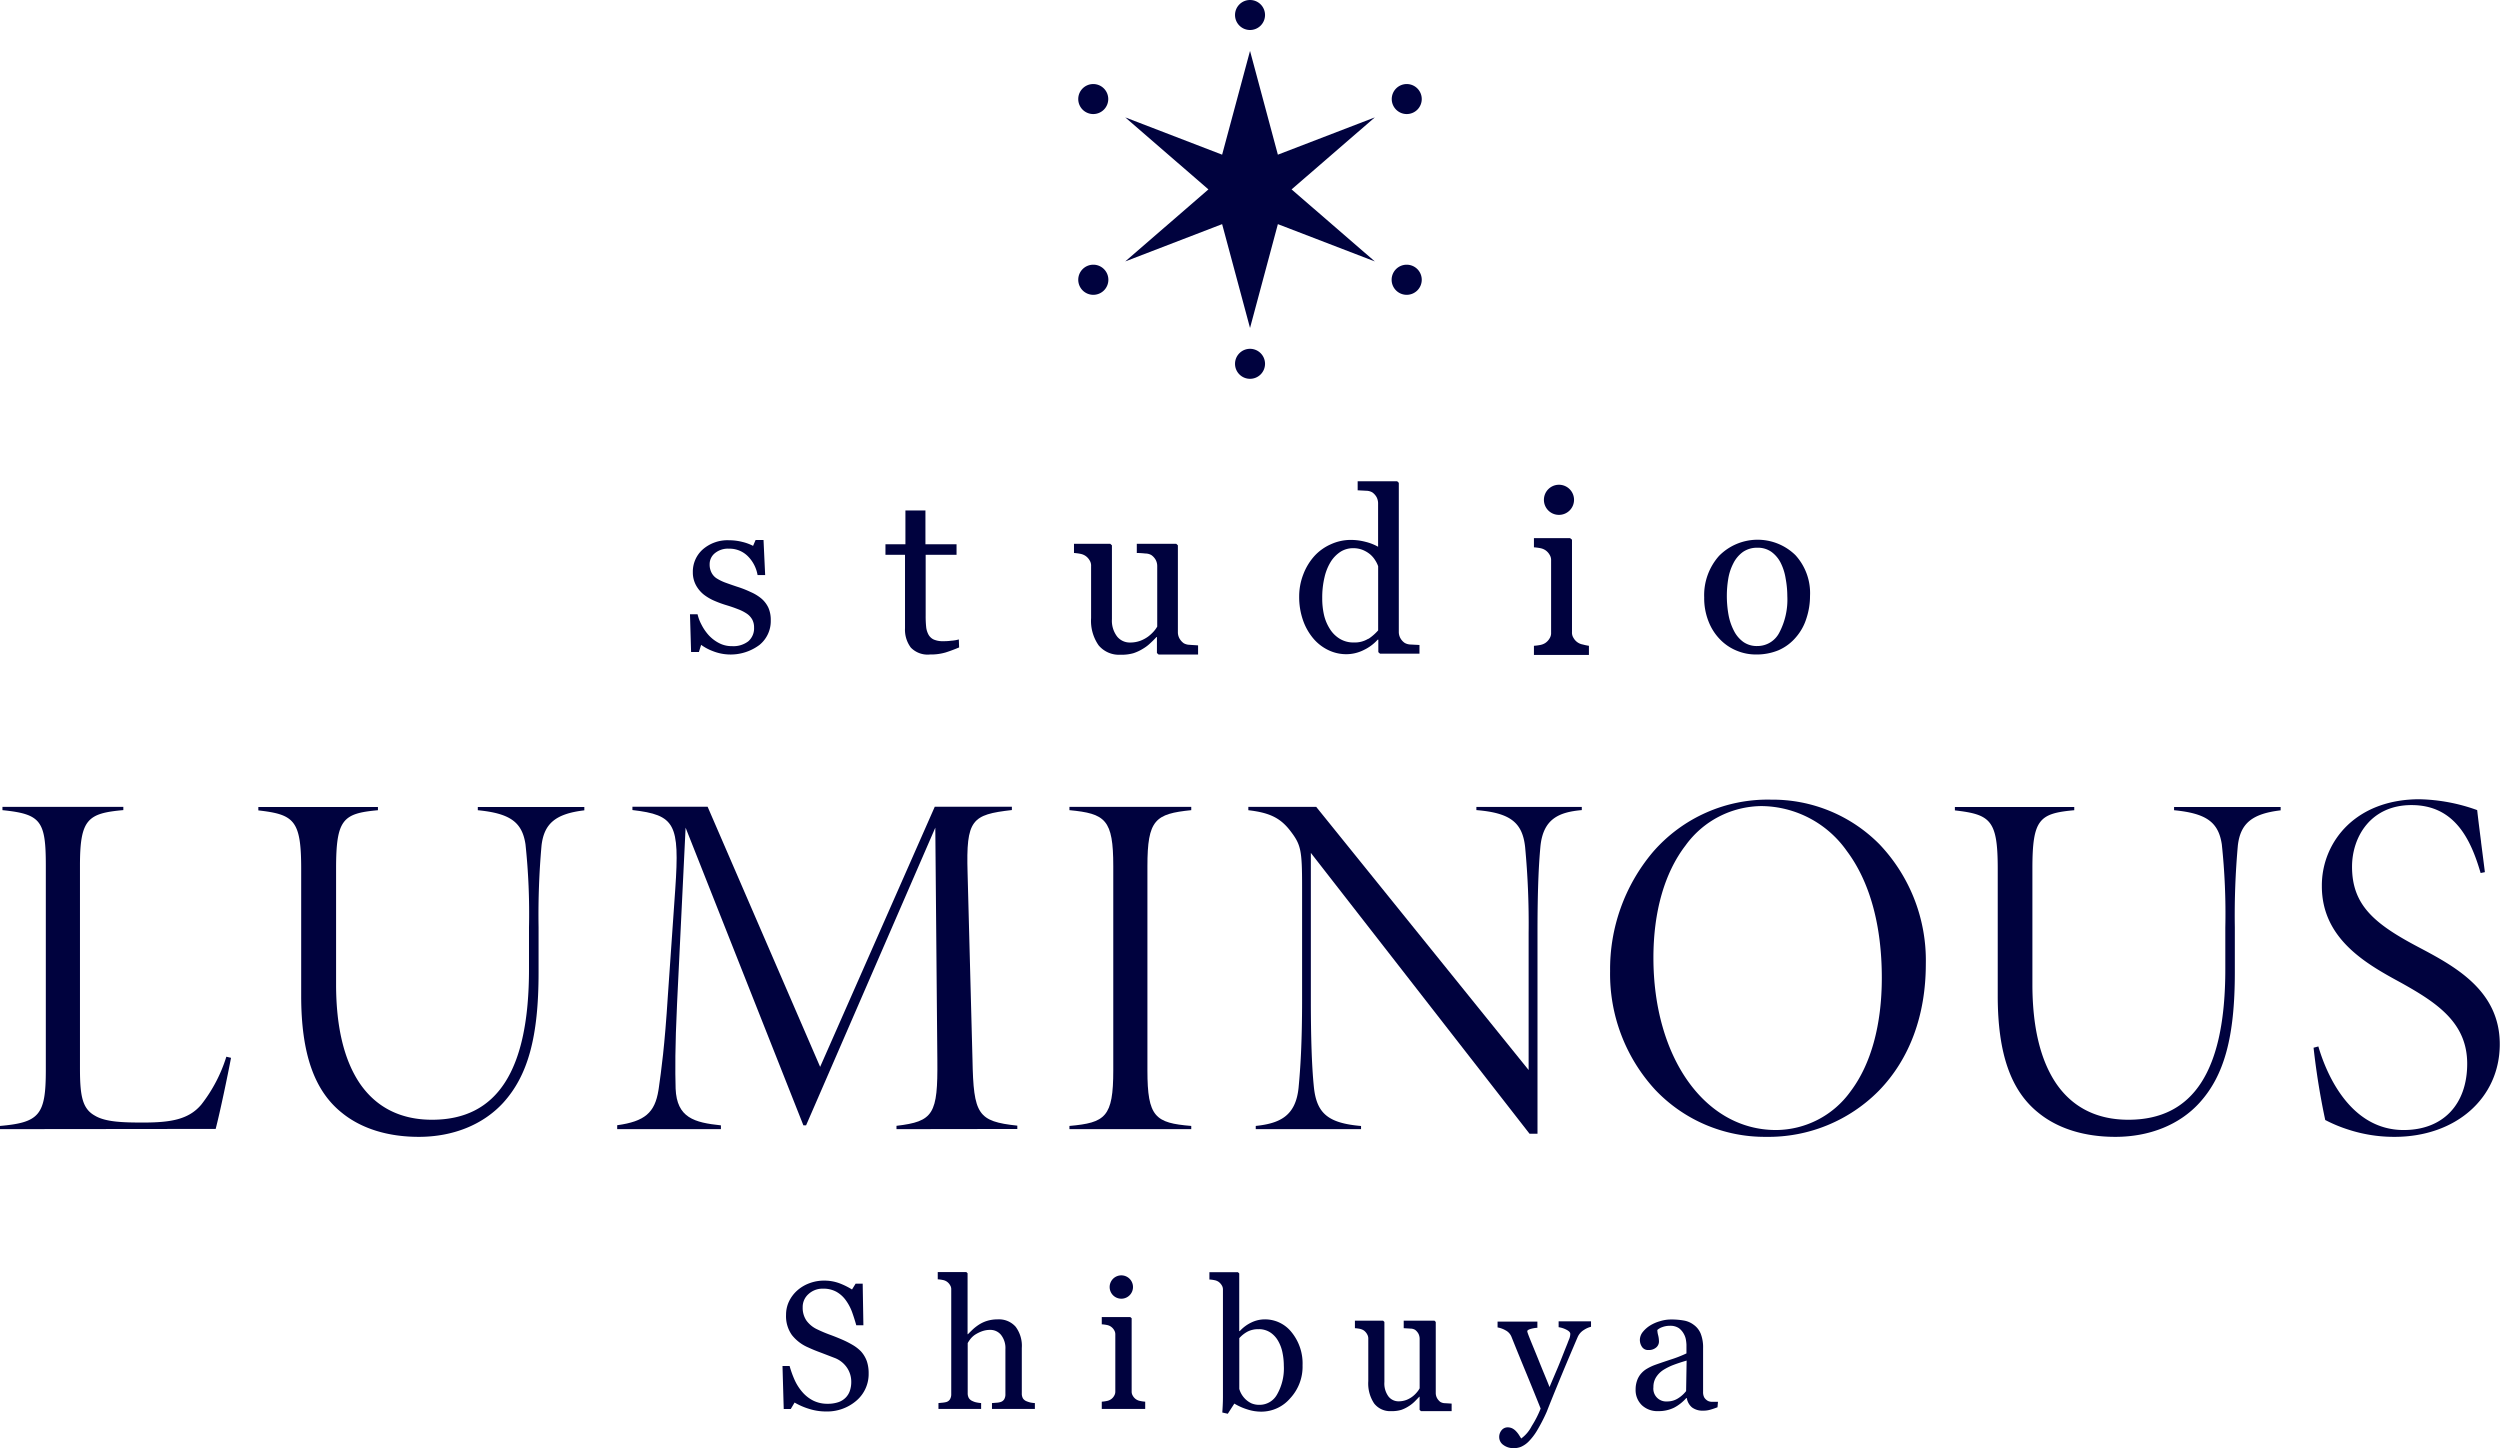 <svg xmlns="http://www.w3.org/2000/svg" viewBox="0 0 428.31 248.1"><defs><style>.cls-1{fill:#00023e;}</style></defs><g id="レイヤー_2" data-name="レイヤー 2"><g id="レイヤー_1-2" data-name="レイヤー 1"><path class="cls-1" d="M214.16,64.9a2.57,2.57,0,1,0-2.57-2.57A2.57,2.57,0,0,0,214.16,64.9Z"/><path class="cls-1" d="M214.16,5.14a2.57,2.57,0,1,0-2.57-2.57A2.57,2.57,0,0,0,214.16,5.14Z"/><path class="cls-1" d="M241,50.51a2.58,2.58,0,1,0-2.58-2.58A2.58,2.58,0,0,0,241,50.51Z"/><path class="cls-1" d="M187.3,19.54A2.57,2.57,0,1,0,184.73,17,2.57,2.57,0,0,0,187.3,19.54Z"/><path class="cls-1" d="M187.3,50.51a2.58,2.58,0,1,0-2.57-2.58A2.58,2.58,0,0,0,187.3,50.51Z"/><path class="cls-1" d="M241,19.54A2.57,2.57,0,1,0,238.44,17,2.57,2.57,0,0,0,241,19.54Z"/><polygon class="cls-1" points="218.93 26.5 214.16 8.72 214.16 8.72 214.16 8.72 214.16 8.72 209.38 26.5 192.78 20.11 207.03 32.45 192.78 44.79 209.38 38.4 214.16 56.19 214.16 56.19 214.16 56.19 214.16 56.19 218.93 38.4 235.54 44.79 221.28 32.45 235.54 20.11 218.93 26.5"/><path class="cls-1" d="M241.65,110.42a2.1,2.1,0,0,1-1-.28,2.35,2.35,0,0,1-.73-.81,2.21,2.21,0,0,1-.27-1.1V82.72l-.28-.27H232.6V84l1.5.08a2.18,2.18,0,0,1,1,.27,2.51,2.51,0,0,1,.74.82,2.32,2.32,0,0,1,.26,1.1v7.4a8.69,8.69,0,0,0-2.15-.84,10,10,0,0,0-2.55-.33,8.22,8.22,0,0,0-3.4.75,8.43,8.43,0,0,0-2.8,2,10,10,0,0,0-1.92,3.17,10.44,10.44,0,0,0-.7,3.82,12,12,0,0,0,.65,4,9.8,9.8,0,0,0,1.76,3.13,7.72,7.72,0,0,0,2.57,2,7,7,0,0,0,3.05.71,6.63,6.63,0,0,0,3-.7,7.6,7.6,0,0,0,2.42-1.79l.11,0v2.14l.29.26h6.76V110.5Zm-7.21-1a4.39,4.39,0,0,1-2.49.65,4.45,4.45,0,0,1-2.43-.64,5.15,5.15,0,0,1-1.69-1.69,7.71,7.71,0,0,1-1-2.4,12.71,12.71,0,0,1-.3-2.87,15,15,0,0,1,.4-3.61,8.76,8.76,0,0,1,1.1-2.68,5.6,5.6,0,0,1,1.68-1.68,4,4,0,0,1,2.08-.58,4.31,4.31,0,0,1,1.71.31,4.92,4.92,0,0,1,1.28.78,4.36,4.36,0,0,1,.84,1,4.63,4.63,0,0,1,.49,1V108A8.51,8.51,0,0,1,234.44,109.46Z"/><path class="cls-1" d="M130.45,102.55a4.7,4.7,0,0,1,1.19,1.56,5.17,5.17,0,0,1,.41,2.16,5.26,5.26,0,0,1-1.93,4.22,8.26,8.26,0,0,1-8,1.06,8.54,8.54,0,0,1-2-1.07l-.38,1.22H118.4l-.19-6.46h1.3a7.14,7.14,0,0,0,.64,1.72,8.38,8.38,0,0,0,1.19,1.78,6.37,6.37,0,0,0,1.76,1.39,4.65,4.65,0,0,0,2.31.57,4.19,4.19,0,0,0,2.78-.82,2.93,2.93,0,0,0,1-2.36,2.83,2.83,0,0,0-.31-1.37,3,3,0,0,0-.91-1,7.27,7.27,0,0,0-1.53-.78q-.9-.36-2-.69a18.3,18.3,0,0,1-2-.73,8.27,8.27,0,0,1-1.86-1.08,5.31,5.31,0,0,1-1.35-1.62A4.63,4.63,0,0,1,118.7,98a5.08,5.08,0,0,1,1.69-3.86,6.43,6.43,0,0,1,4.54-1.58,9.22,9.22,0,0,1,2.24.28,8.12,8.12,0,0,1,1.85.68l.43-1h1.36l.28,6h-1.3a6,6,0,0,0-1.7-3.26,4.44,4.44,0,0,0-3.2-1.26,3.54,3.54,0,0,0-2.42.78,2.4,2.4,0,0,0-.89,1.88,3,3,0,0,0,.3,1.41,2.56,2.56,0,0,0,.87,1,8.14,8.14,0,0,0,1.42.71c.57.21,1.28.46,2.12.74a17.53,17.53,0,0,1,2.34.92A7.52,7.52,0,0,1,130.45,102.55Z"/><path class="cls-1" d="M164.32,110.92c-.81.34-1.58.63-2.31.86a9,9,0,0,1-2.68.35,4,4,0,0,1-3.28-1.18,5.11,5.11,0,0,1-1-3.32V95.05h-3.35v-1.8h3.42V87.46h3.43v5.79h5.33v1.8h-5.29v10.38a17.82,17.82,0,0,0,.08,1.95,3.56,3.56,0,0,0,.41,1.36,2,2,0,0,0,.9.83,3.83,3.83,0,0,0,1.62.28c.31,0,.77,0,1.38-.08a6.1,6.1,0,0,0,1.29-.22Z"/><path class="cls-1" d="M310.1,102.09a12.18,12.18,0,0,1-.62,3.86,8.93,8.93,0,0,1-1.77,3.2,8.2,8.2,0,0,1-3,2.25,9.81,9.81,0,0,1-3.84.73,8.55,8.55,0,0,1-3.37-.67,8.33,8.33,0,0,1-2.85-1.95,9.11,9.11,0,0,1-1.95-3.08,10.77,10.77,0,0,1-.73-4.07,10.13,10.13,0,0,1,2.54-7.12,9.27,9.27,0,0,1,13.08-.14A9.63,9.63,0,0,1,310.1,102.09Zm-3.89,0a16.76,16.76,0,0,0-.29-3,9.11,9.11,0,0,0-.85-2.67,5.26,5.26,0,0,0-1.58-1.87,4,4,0,0,0-2.4-.71,4.24,4.24,0,0,0-2.48.72,5.37,5.37,0,0,0-1.67,2,8.8,8.8,0,0,0-.85,2.61,17.68,17.68,0,0,0-.24,2.85,18.3,18.3,0,0,0,.29,3.34,9.72,9.72,0,0,0,.94,2.74,5.26,5.26,0,0,0,1.61,1.89,4,4,0,0,0,2.4.69,4.2,4.2,0,0,0,3.74-2.28A12.13,12.13,0,0,0,306.21,102.13Z"/><path class="cls-1" d="M203.8,110.47a2.11,2.11,0,0,1-1-.27,2.59,2.59,0,0,1-.73-.82,2.19,2.19,0,0,1-.27-1.1V93.43l-.28-.26h-6.76v1.57c.55,0,1.05.05,1.5.09a2.06,2.06,0,0,1,1,.27,2.51,2.51,0,0,1,.74.82,2.29,2.29,0,0,1,.26,1.1v10.33a5,5,0,0,1-.59.82,7.31,7.31,0,0,1-.9.84,5.69,5.69,0,0,1-1.35.75,5.09,5.09,0,0,1-1.85.32,2.78,2.78,0,0,1-2.16-1,4.46,4.46,0,0,1-.91-3V93.43l-.28-.26H184v1.57a8.83,8.83,0,0,1,1.08.14,2.44,2.44,0,0,1,.85.33,2.37,2.37,0,0,1,.75.8,1.67,1.67,0,0,1,.25,1v8.88a7.32,7.32,0,0,0,1.29,4.67,4.53,4.53,0,0,0,3.75,1.61,7.24,7.24,0,0,0,2.24-.27,7.7,7.7,0,0,0,1.63-.77,6.77,6.77,0,0,0,1.3-1c.38-.35.72-.69,1-1h.07v2.75l.29.26h6.76v-1.57C204.74,110.53,204.24,110.51,203.8,110.47Z"/><path class="cls-1" d="M267.08,88.21a2.58,2.58,0,1,0-2.57-2.57A2.57,2.57,0,0,0,267.08,88.21Z"/><path class="cls-1" d="M271.18,110.42a2.26,2.26,0,0,1-1.6-1.13,1.67,1.67,0,0,1-.26-1V92.46L269,92.2h-6.2v1.57a8.83,8.83,0,0,1,1.08.14,2.44,2.44,0,0,1,.85.33,2.37,2.37,0,0,1,.75.8,1.67,1.67,0,0,1,.26,1v12.33a1.67,1.67,0,0,1-.26,1,2.37,2.37,0,0,1-.75.8,2.44,2.44,0,0,1-.85.33,8.83,8.83,0,0,1-1.08.14v1.57h9.42v-1.57A8.83,8.83,0,0,1,271.18,110.42Z"/><path class="cls-1" d="M0,193.45v-.55c6.81-.59,7.85-1.93,7.85-9.6v-35c0-7.68-.84-8.83-7.43-9.5v-.56H21.13v.55c-6.11.55-7.43,1.54-7.43,9.51V183c0,4.66.37,6.94,2.56,8.14,1.8,1.09,4.79,1.18,8.23,1.18,4.7,0,7.84-.5,10-3.08a25.68,25.68,0,0,0,4.29-8.2l.8.19c-.58,3.09-1.88,9.29-2.63,12.18Z"/><path class="cls-1" d="M71.74,194.77c-5.29,0-9.84-1.42-13.14-4.1-4.75-3.78-7-10.15-7-20.06V148.84c0-8.32-1.21-9.3-7.34-10v-.58H64.75v.55c-6,.55-7.17,1.53-7.17,10v19.83c0,7.31,1.37,13,4.08,17,2.83,4.11,7,6.2,12.36,6.2,11.18,0,16.61-8.44,16.61-25.8v-7.14a111.92,111.92,0,0,0-.6-14.24c-.57-3.82-2.65-5.31-8.17-5.85v-.55h18.25v.57c-4.88.58-6.88,2.23-7.33,6a134.62,134.62,0,0,0-.51,14.06v7.75c0,11-1.82,17.62-6.06,22.29C82.75,192.7,77.61,194.77,71.74,194.77Z"/><path class="cls-1" d="M153.59,193.45v-.57c6.36-.75,7.09-2,7-11.26l-.35-39.82-22.14,51h-.46l-20.18-51L116,171.88c-.36,7.61-.33,11.52-.25,14.62.2,5,3.19,5.82,7.76,6.3v.65H105.74v-.67c4.72-.66,6.45-2.13,7.07-6l.06-.39c.42-3,1-7,1.56-15.93l1.26-18.15c.76-11.17,0-12.67-7.34-13.53v-.57h12.88l19.28,44.57,19.64-44.57h13.21v.57c-6.88.79-7.86,1.62-7.59,10.76l.84,32c.18,9.41.9,10.58,7.68,11.31v.57Z"/><path class="cls-1" d="M183.22,193.45v-.55c6.17-.55,7.51-1.53,7.51-9.51v-35c0-8-1.34-9-7.51-9.59v-.56h20.87v.56c-6.17.63-7.51,1.62-7.51,9.59v35c0,8,1.34,9,7.51,9.51v.55Z"/><path class="cls-1" d="M262.05,194.24l-37.47-48.12,0,25.11c0,6.56.16,11.44.51,14.91.45,4.61,2.43,6.28,8.09,6.77v.54H215.14v-.55c4.18-.44,6.86-1.74,7.34-6.58.3-3.19.6-7.47.6-15.09V152c0-6.36-.19-7.26-2-9.63-1.7-2.22-3.54-3.14-7.21-3.56v-.57H225.5l36.39,45.08V159.86a139.5,139.5,0,0,0-.6-14.74c-.46-4.24-2.58-5.86-8.35-6.33v-.54H271v.54c-4,.35-6.58,1.55-7.08,6.14-.24,2.58-.51,6.6-.51,14.93v34.38Z"/><path class="cls-1" d="M302.53,194.77a25.86,25.86,0,0,1-18.95-8.06,29.28,29.28,0,0,1-7.73-20.33A31.09,31.09,0,0,1,283.16,146a26,26,0,0,1,20.3-9A25.74,25.74,0,0,1,322,144.65a28.87,28.87,0,0,1,7.94,20.49c0,8.81-2.78,16.32-8.06,21.74A26.6,26.6,0,0,1,302.53,194.77Zm-.76-56.67a16.22,16.22,0,0,0-13,6.75c-3.6,4.7-5.5,11.35-5.5,19.24,0,17.1,8.83,29.51,21,29.51a15.82,15.82,0,0,0,12.76-6.6c3.51-4.64,5.37-11.37,5.37-19.48,0-9-2.06-16.48-6-21.73A18.07,18.07,0,0,0,301.77,138.1Z"/><path class="cls-1" d="M362.4,194.77c-5.3,0-9.84-1.42-13.14-4.1-4.75-3.78-7-10.15-7-20.06V148.84c0-8.32-1.21-9.3-7.34-10v-.58h20.45v.55c-6,.55-7.17,1.53-7.17,10v19.83c0,7.31,1.37,13,4.08,17,2.82,4.11,7,6.2,12.36,6.2,11.18,0,16.61-8.44,16.61-25.8v-7.14a111.92,111.92,0,0,0-.6-14.24c-.58-3.82-2.65-5.31-8.18-5.85v-.55h18.26v.57c-4.89.58-6.88,2.23-7.33,6a133.42,133.42,0,0,0-.52,14.06v7.75c0,11-1.81,17.62-6.05,22.29C373.41,192.7,368.27,194.77,362.4,194.77Z"/><path class="cls-1" d="M410.24,194.77a25.24,25.24,0,0,1-8-1.27,24.3,24.3,0,0,1-3.74-1.55l-.13-.06a125.13,125.13,0,0,1-2-12.39l.82-.22c1.09,3.76,5,14.32,14.62,14.32,6.71,0,10.88-4.35,10.88-11.36s-5.14-10.42-11.33-13.87c-5.73-3.12-13.57-7.39-13.57-16.53a14.28,14.28,0,0,1,4.39-10.45c3.06-2.92,7.33-4.46,12.33-4.46a30.9,30.9,0,0,1,9.89,1.86c.18,1.63.4,3.33.67,5.46v.06c.19,1.49.41,3.17.65,5.11l-.73.15c-1.69-5.81-4.46-11.64-11.84-11.64-7,0-10.19,5.47-10.19,10.56,0,6.55,3.79,9.76,11.26,13.71,6.26,3.31,14.05,7.42,14.05,16.69S420.71,194.77,410.24,194.77Z"/><path class="cls-1" d="M221.26,228.22a5.79,5.79,0,0,0-4.61-2.18,5.27,5.27,0,0,0-2.19.5,6.39,6.39,0,0,0-2.05,1.5l-.1,0v-9.87l-.22-.21h-4.89v1.25a5.63,5.63,0,0,1,.85.11,1.82,1.82,0,0,1,.68.26,2,2,0,0,1,.59.63,1.33,1.33,0,0,1,.2.75l0,15.29c0,1,0,2,0,3.05s-.06,1.95-.11,2.7l.94.21,1.12-1.74a10.3,10.3,0,0,0,2.24,1,7.64,7.64,0,0,0,2.41.38,6.5,6.5,0,0,0,4.92-2.29,7.94,7.94,0,0,0,2.12-5.64A8.47,8.47,0,0,0,221.26,228.22Zm-2.46,10.67a3.41,3.41,0,0,1-3,1.79,3.45,3.45,0,0,1-1.41-.26,4,4,0,0,1-1-.69,4.09,4.09,0,0,1-.72-.93,3.74,3.74,0,0,1-.35-.85v-8.69a5.14,5.14,0,0,1,1.43-1.13,4,4,0,0,1,1.85-.41,3.58,3.58,0,0,1,2,.54,4.2,4.2,0,0,1,1.35,1.43,6.5,6.5,0,0,1,.76,2,11.26,11.26,0,0,1,.24,2.28A9,9,0,0,1,218.8,238.89Z"/><path class="cls-1" d="M147.5,231.52a5.11,5.11,0,0,1,1,1.66,6.33,6.33,0,0,1,.32,2.09,6,6,0,0,1-2.1,4.7,7.67,7.67,0,0,1-5.23,1.85,9.61,9.61,0,0,1-2.88-.45,11.63,11.63,0,0,1-2.48-1.08l-.65,1.1h-1.21l-.21-7.36h1.22a16.71,16.71,0,0,0,.89,2.46,8.47,8.47,0,0,0,1.34,2.06,6.06,6.06,0,0,0,1.84,1.42,5.41,5.41,0,0,0,2.44.53,5.6,5.6,0,0,0,1.83-.27,3.18,3.18,0,0,0,1.26-.78,3,3,0,0,0,.72-1.17,4.65,4.65,0,0,0,.24-1.56,4.26,4.26,0,0,0-.73-2.4,4.48,4.48,0,0,0-2.16-1.69l-2.26-.87c-.85-.31-1.58-.61-2.2-.9a7.09,7.09,0,0,1-2.82-2.14,5.56,5.56,0,0,1-1-3.46,5.31,5.31,0,0,1,.5-2.28,5.91,5.91,0,0,1,1.43-1.9,6.46,6.46,0,0,1,2.07-1.23,7,7,0,0,1,2.5-.45,7.42,7.42,0,0,1,2.66.46,12.19,12.19,0,0,1,2.14,1.06l.62-1h1.21l.12,7.13H146.7c-.23-.82-.48-1.6-.75-2.35a8.41,8.41,0,0,0-1.09-2,5,5,0,0,0-1.59-1.4,4.63,4.63,0,0,0-2.3-.52,3.52,3.52,0,0,0-2.45.92,2.94,2.94,0,0,0-1,2.26,3.85,3.85,0,0,0,.66,2.31,4.78,4.78,0,0,0,1.89,1.51,22.9,22.9,0,0,0,2.17.91c.71.26,1.4.54,2.07.83a16,16,0,0,1,1.75.89A6.76,6.76,0,0,1,147.5,231.52Z"/><path class="cls-1" d="M256.85,246.25a1.8,1.8,0,0,1,.42-1.23,1.32,1.32,0,0,1,1-.48,1.78,1.78,0,0,1,.83.18,2.36,2.36,0,0,1,.62.47,4.45,4.45,0,0,1,.49.61l.41.65a6,6,0,0,0,1.8-2.13,17.5,17.5,0,0,0,1.53-3q-1.44-3.59-2.61-6.42T258.94,229a2.15,2.15,0,0,0-1-1.08,4.22,4.22,0,0,0-1.37-.5v-1h6.82v1.06a5.11,5.11,0,0,0-1.09.18c-.42.12-.64.25-.64.41a1.46,1.46,0,0,0,.07.3c.05.14.1.29.16.44.38,1,1,2.44,1.75,4.32s1.4,3.38,1.83,4.51c.45-1.08.93-2.19,1.42-3.35s1-2.52,1.64-4.09c.07-.19.17-.46.31-.79a2.5,2.5,0,0,0,.19-.88c0-.26-.23-.5-.69-.73a4.23,4.23,0,0,0-1.31-.42v-1h5.55v.93a3.81,3.81,0,0,0-1.2.53,2.71,2.71,0,0,0-1.1,1.26q-1.8,4.19-3.21,7.62T265,241.85a29.32,29.32,0,0,1-1.71,3.31,10,10,0,0,1-1.46,1.87,4.28,4.28,0,0,1-1.26.85,3.17,3.17,0,0,1-1.18.22,2.84,2.84,0,0,1-1.85-.56A1.64,1.64,0,0,1,256.85,246.25Z"/><path class="cls-1" d="M294.25,241.1c-.48.18-.89.32-1.25.42a4.19,4.19,0,0,1-1.22.16,3,3,0,0,1-1.89-.55,2.6,2.6,0,0,1-.9-1.61h-.09a7.35,7.35,0,0,1-2.11,1.66,6,6,0,0,1-2.72.58,3.86,3.86,0,0,1-2.76-1,3.58,3.58,0,0,1-1.09-2.7,4.56,4.56,0,0,1,.25-1.54,3.63,3.63,0,0,1,.72-1.23,3.93,3.93,0,0,1,1-.81,8.86,8.86,0,0,1,1.17-.57c.45-.17,1.38-.49,2.76-.95a21.54,21.54,0,0,0,2.81-1.09v-1.5a7.46,7.46,0,0,0-.08-.76,3.1,3.1,0,0,0-.36-1.06,3,3,0,0,0-.85-1,2.62,2.62,0,0,0-1.57-.41,3.61,3.61,0,0,0-1.29.23,2.4,2.4,0,0,0-.84.49,3.88,3.88,0,0,0,.14.9,4.35,4.35,0,0,1,.14,1.09,1.34,1.34,0,0,1-.47,1,1.9,1.9,0,0,1-1.33.44,1.23,1.23,0,0,1-1.11-.54,2.13,2.13,0,0,1-.36-1.21,2.21,2.21,0,0,1,.49-1.33,5.06,5.06,0,0,1,1.28-1.13,6.61,6.61,0,0,1,1.65-.72,6.43,6.43,0,0,1,1.9-.3,12,12,0,0,1,2.22.18,3.87,3.87,0,0,1,1.71.75,3.47,3.47,0,0,1,1.18,1.52,6.41,6.41,0,0,1,.4,2.47c0,1.45,0,2.73,0,3.84s0,2.34,0,3.66a1.93,1.93,0,0,0,.2.94,1.72,1.72,0,0,0,.63.59,1.55,1.55,0,0,0,.72.15l1,0Zm-5.29-8c-.86.25-1.61.5-2.25.74a9.89,9.89,0,0,0-1.81.91,4.09,4.09,0,0,0-1.19,1.23,3.1,3.1,0,0,0-.44,1.67,2.19,2.19,0,0,0,2.33,2.45,3.4,3.4,0,0,0,1.89-.53,5.33,5.33,0,0,0,1.38-1.24Z"/><path class="cls-1" d="M192.11,222.5a2,2,0,1,0-2-2A2,2,0,0,0,192.11,222.5Z"/><path class="cls-1" d="M194.67,239.76a1.77,1.77,0,0,1-.59-.63,1.33,1.33,0,0,1-.2-.75V225.85l-.23-.2h-4.89v1.24a5.77,5.77,0,0,1,.86.11,1.77,1.77,0,0,1,.67.26,1.85,1.85,0,0,1,.59.63,1.33,1.33,0,0,1,.2.75v9.74a1.33,1.33,0,0,1-.2.75,1.69,1.69,0,0,1-.59.63,1.77,1.77,0,0,1-.67.26,5.75,5.75,0,0,1-.86.12v1.24h7.44v-1.24a5.61,5.61,0,0,1-.85-.12A1.82,1.82,0,0,1,194.67,239.76Z"/><path class="cls-1" d="M247.55,240.4a1.58,1.58,0,0,1-.79-.22,2.15,2.15,0,0,1-.57-.67,1.87,1.87,0,0,1-.21-.9V226.48l-.22-.22h-5.27v1.29l1.17.07a1.58,1.58,0,0,1,.79.22,2.15,2.15,0,0,1,.57.67,2,2,0,0,1,.2.9v8.44a3.67,3.67,0,0,1-.46.67,4.94,4.94,0,0,1-.69.68,4.29,4.29,0,0,1-1.06.62,3.81,3.81,0,0,1-1.44.26,2.17,2.17,0,0,1-1.69-.83,3.74,3.74,0,0,1-.7-2.48V226.48l-.22-.22h-4.83v1.29a6.85,6.85,0,0,1,.84.11,2,2,0,0,1,.67.27,1.91,1.91,0,0,1,.58.66,1.41,1.41,0,0,1,.2.78v7.25a6.19,6.19,0,0,0,1,3.82,3.46,3.46,0,0,0,2.93,1.32,5.58,5.58,0,0,0,1.74-.22,6,6,0,0,0,1.27-.63,5.79,5.79,0,0,0,1-.79c.3-.3.56-.57.8-.83h.05v2.25l.23.22h5.26v-1.29Z"/><path class="cls-1" d="M176.52,240.28a4.72,4.72,0,0,1-.64-.21,1.3,1.3,0,0,1-.63-.5,1.66,1.66,0,0,1-.19-.86v-7.77A5.45,5.45,0,0,0,174,227.3a3.8,3.8,0,0,0-3.07-1.26,6,6,0,0,0-1.76.24,5.61,5.61,0,0,0-1.35.6,7.94,7.94,0,0,0-1.08.81c-.28.26-.58.56-.91.89h-.06l0-10.44-.22-.21h-4.89v1.25a5.63,5.63,0,0,1,.85.11,1.77,1.77,0,0,1,.67.26,1.85,1.85,0,0,1,.59.63,1.25,1.25,0,0,1,.2.75v17.9a1.68,1.68,0,0,1-.21.89,1.1,1.1,0,0,1-.63.48,4,4,0,0,1-.63.11l-.72.07v1h7.31v-1a5.86,5.86,0,0,1-.78-.11,2.8,2.8,0,0,1-.69-.23,1.35,1.35,0,0,1-.63-.51,1.67,1.67,0,0,1-.2-.85V230.1a6.8,6.8,0,0,1,.42-.64,3.61,3.61,0,0,1,.79-.76,6,6,0,0,1,1.21-.61,4.11,4.11,0,0,1,1.46-.25,2.35,2.35,0,0,1,1.83.86,3.64,3.64,0,0,1,.75,2.45v7.68a1.68,1.68,0,0,1-.2.89,1.1,1.1,0,0,1-.63.48,2.88,2.88,0,0,1-.7.12l-.77.06v1h7.35v-1A5.12,5.12,0,0,1,176.52,240.28Z"/></g></g></svg>